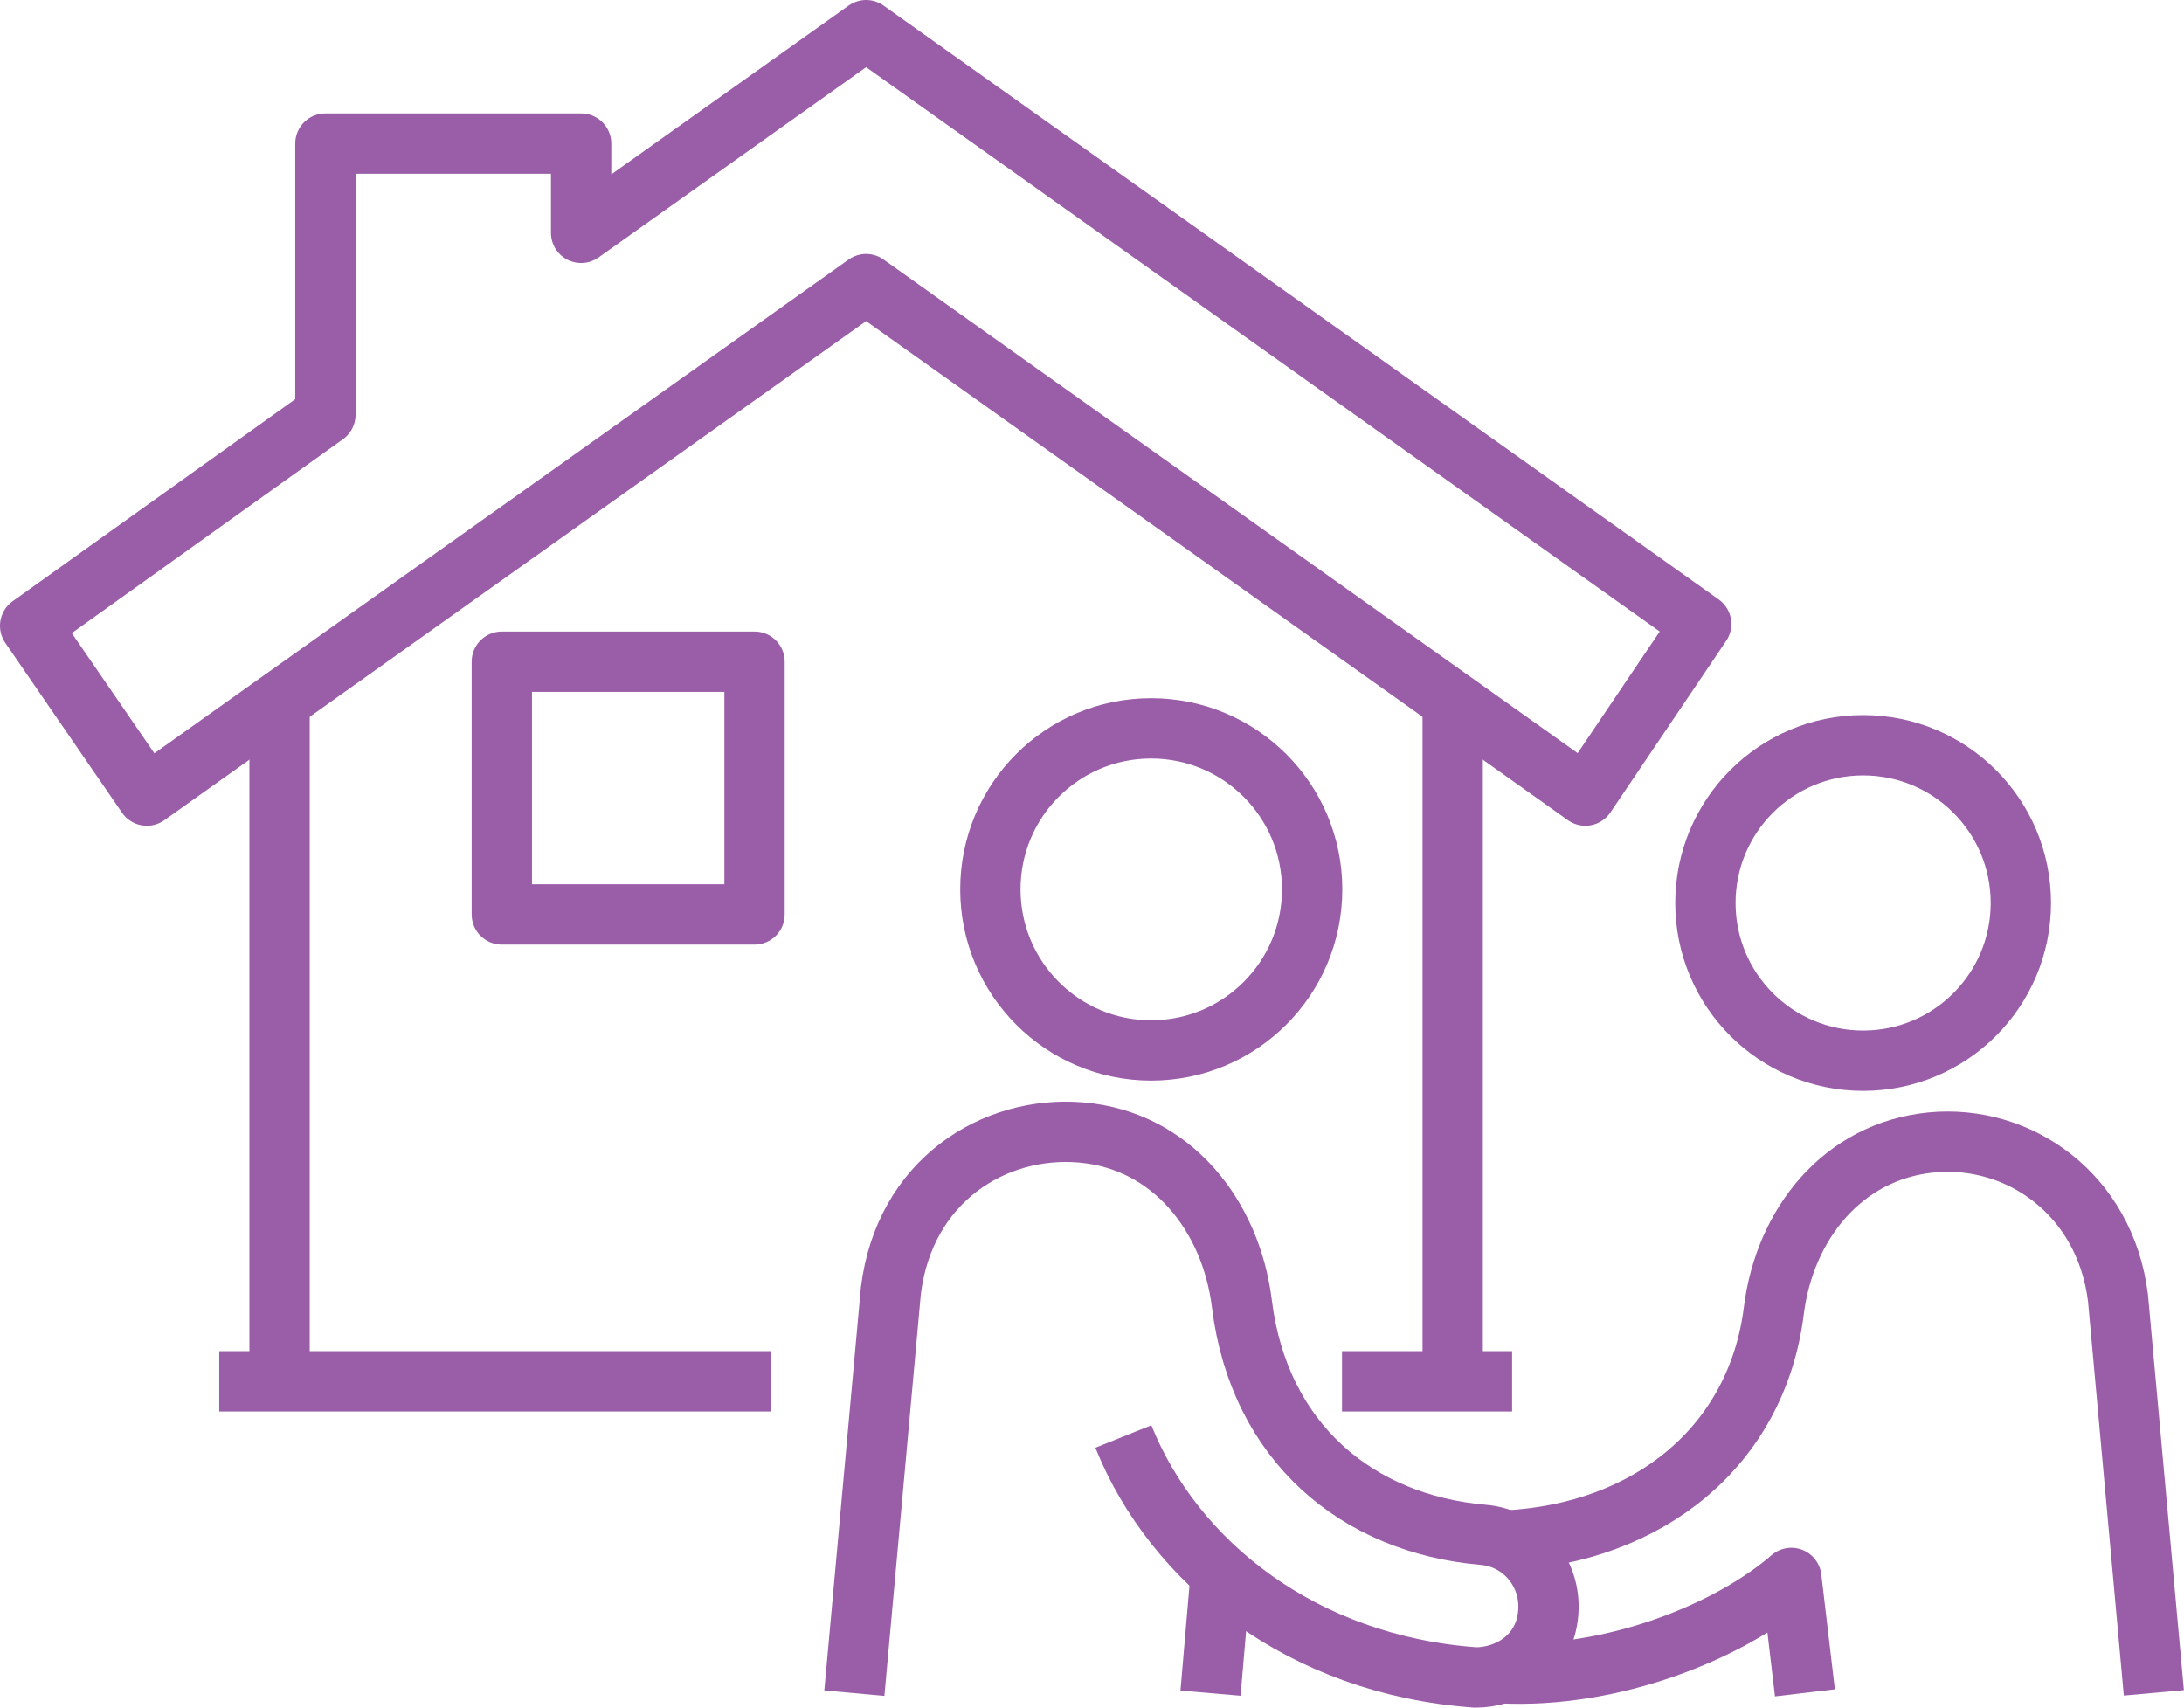 <?xml version="1.0" encoding="UTF-8"?>
<svg id="Layer_2" data-name="Layer 2" xmlns="http://www.w3.org/2000/svg" viewBox="0 0 72.42 56.63">
  <g id="Icons">
    <g>
      <path d="M38.17,34.83c2.95,0,5.34-2.39,5.34-5.34s-2.39-5.34-5.34-5.34-5.33,2.39-5.33,5.34,2.39,5.34,5.33,5.34Z" fill="none" stroke="#9a5da8" stroke-linejoin="round" stroke-width="2"/>
      <path d="M28.33,56.14l1.21-13.34c.45-3.65,3.42-5.5,6.32-5.25,3,.26,4.96,2.76,5.32,5.68.57,4.59,3.82,7.3,8,7.66,1.31.11,2.26,1.26,2.16,2.57-.11,1.47-1.35,2.16-2.41,2.16h0c-5.75-.41-10-3.81-11.68-7.99" fill="none" stroke="#9a5da8" stroke-linejoin="round" stroke-width="2"/>
      <line x1="40.48" y1="52.18" x2="40.14" y2="56.14" fill="none" stroke="#9a5da8" stroke-linejoin="round" stroke-width="2"/>
      <path d="M71.42,56.13l-1.19-13.1c-.43-3.45-3.3-5.43-6.19-5.15-2.94.29-4.86,2.71-5.22,5.57-.56,4.5-4.15,7.39-8.89,7.63" fill="none" stroke="#9a5da8" stroke-linejoin="round" stroke-width="2"/>
      <path d="M49.78,55.48c3.67.18,7.54-1.36,9.62-3.16l.45,3.81" fill="none" stroke="#9a5da8" stroke-linejoin="round" stroke-width="2"/>
      <path d="M67.01,29.94c0-2.89-2.34-5.23-5.23-5.23s-5.23,2.34-5.23,5.23,2.34,5.23,5.23,5.23,5.23-2.34,5.23-5.23Z" fill="none" stroke="#9a5da8" stroke-linejoin="round" stroke-width="2"/>
      <polygon points="28.72 1 19.27 7.72 19.27 4.76 10.79 4.76 10.79 13.75 1 20.75 4.87 26.38 28.72 9.42 52.57 26.38 56.41 20.69 28.72 1" fill="none" stroke="#9a5da8" stroke-linejoin="round" stroke-width="2"/>
      <rect x="16.64" y="21.94" width="8.38" height="8.38" fill="none" stroke="#9a5da8" stroke-linejoin="round" stroke-width="2"/>
      <line x1="44.5" y1="45.8" x2="50.14" y2="45.8" fill="none" stroke="#9a5da8" stroke-linejoin="round" stroke-width="2"/>
      <line x1="7.27" y1="45.8" x2="25.55" y2="45.8" fill="none" stroke="#9a5da8" stroke-linejoin="round" stroke-width="2"/>
      <line x1="48.17" y1="45.8" x2="48.17" y2="23.25" fill="none" stroke="#9a5da8" stroke-linejoin="round" stroke-width="2"/>
      <line x1="9.27" y1="23.25" x2="9.27" y2="45.8" fill="none" stroke="#9a5da8" stroke-linejoin="round" stroke-width="2"/>
    </g>
  </g>
</svg>